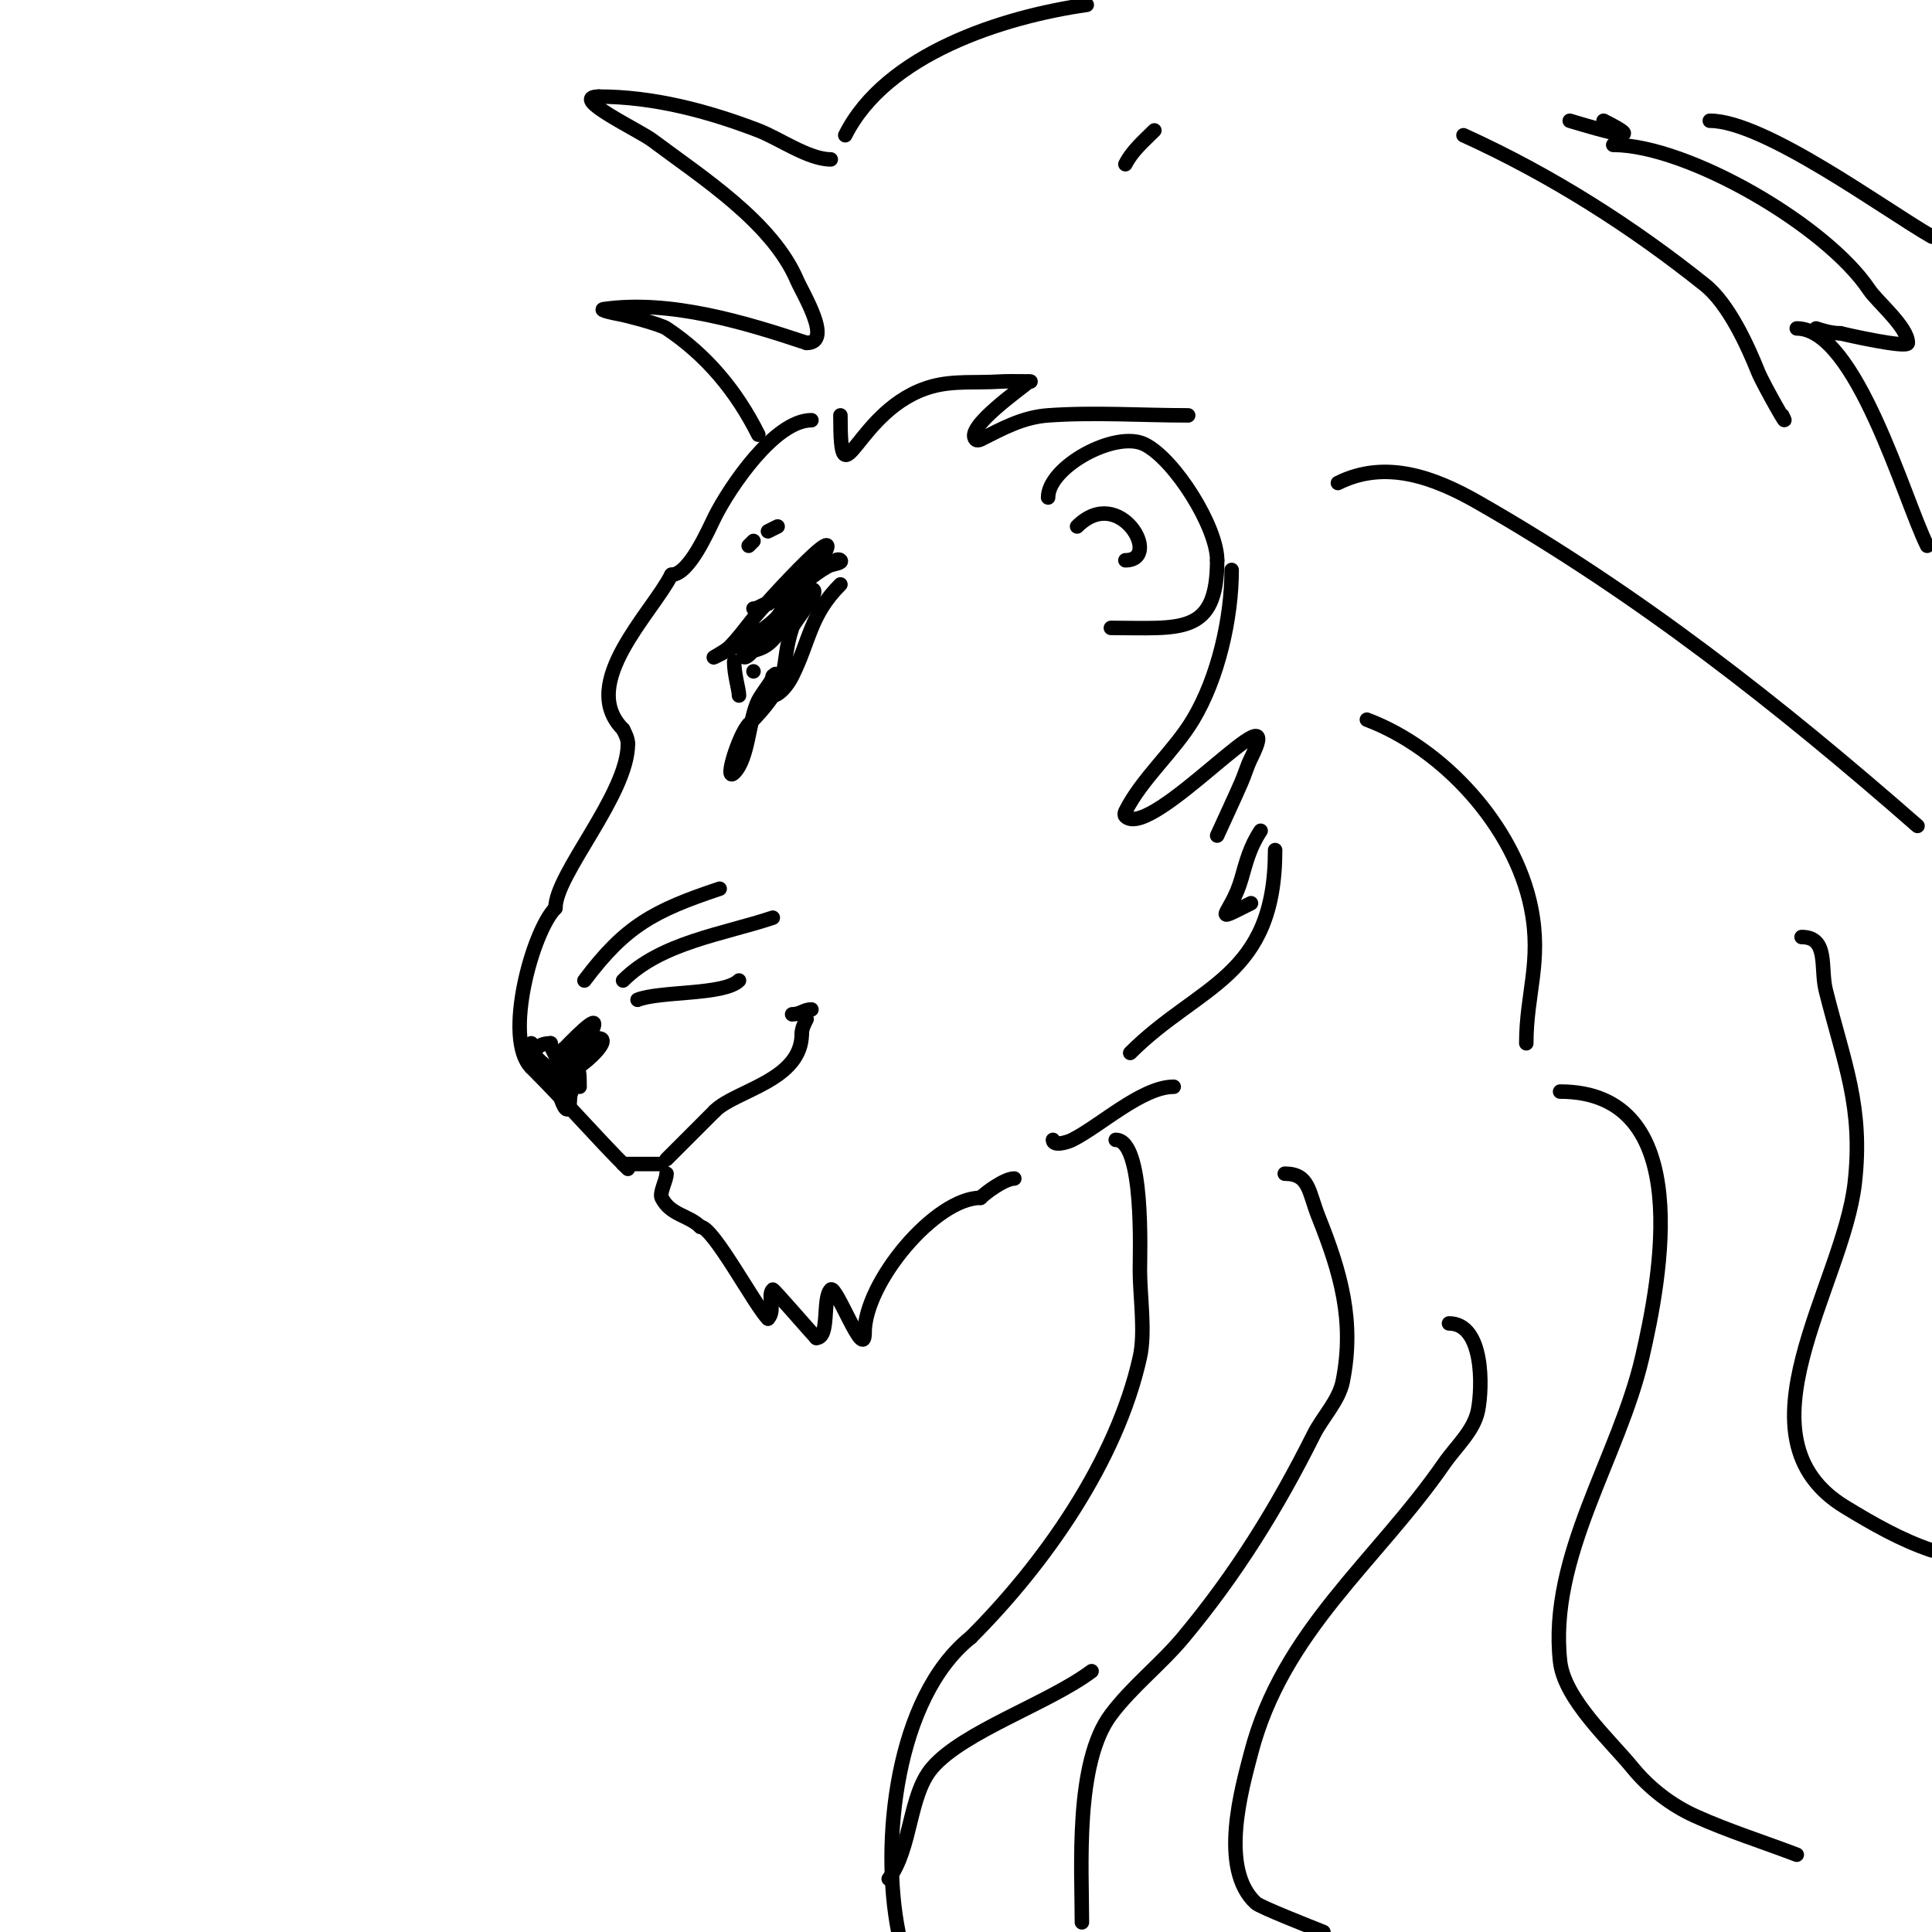<svg viewBox='0 0 400 400' version='1.1' xmlns='http://www.w3.org/2000/svg' xmlns:xlink='http://www.w3.org/1999/xlink'><g fill='none' stroke='#000000' stroke-width='3' stroke-linecap='round' stroke-linejoin='round'><path d='M168,87c-7.609,0 -16.993,13.986 -20,20c-1.357,2.714 -5.306,12 -9,12'/><path d='M139,119c-3.915,7.83 -19.456,22.544 -10,32'/><path d='M129,151c0.471,0.943 1,1.946 1,3'/><path d='M130,154c0,10.507 -15,26.942 -15,34'/><path d='M115,188c-4.778,4.778 -10.874,27.126 -5,33'/><path d='M110,221c7.281,7.281 13.072,14.072 20,21'/><path d='M110,216c0,3.618 3.615,4.229 5,7c0.333,0.667 0.667,2.667 1,2c1.728,-3.455 -2,-7.282 -2,-9'/><path d='M114,216c-7.888,0 0.136,12.591 2,7c0.405,-1.214 0,-3.643 0,-5'/><path d='M116,218c0,-1.35 7,-3.297 7,-6c0,-1.521 -6.946,5.919 -7,6c-0.667,1 -0.798,3 -2,3'/><path d='M114,221c0,6.259 14.092,-6 10,-6'/><path d='M124,215c-2.466,2.466 -6.026,4.026 -8,6c-2.087,2.087 2,13.878 2,6'/><path d='M118,227c1.272,-3.817 2,-8.463 2,-2'/><path d='M129,241c1.521,0 5.558,0 8,0'/><path d='M138,243c0,1.365 -1.518,3.964 -1,5c1.809,3.617 5.563,3.563 8,6'/><path d='M145,254c2.662,0 11.243,16.243 14,19'/><path d='M159,273c1.649,-1.649 -0.191,-4.809 1,-6c0.136,-0.136 8.278,9.278 9,10'/><path d='M169,277c2.863,0 1.187,-8.187 3,-10c1.072,-1.072 7,14.985 7,9'/><path d='M179,276c0,-10.56 14.698,-28 24,-28'/><path d='M203,248c1.106,-1.106 5.018,-4 7,-4'/><path d='M234,218c14.263,-14.263 30,-15.469 30,-42'/><path d='M157,90c-4.513,-9.026 -10.692,-16.461 -19,-22c-1.282,-0.854 -8.346,-2.724 -10,-3c-1.04,-0.173 -4.043,-0.851 -3,-1c13.739,-1.963 29.25,2.75 42,7'/><path d='M167,71c5.555,0 -0.832,-10.274 -2,-13c-5.178,-12.083 -19.874,-21.406 -30,-29c-2.631,-1.974 -17.476,-9 -11,-9'/><path d='M124,20c11.215,0 22.494,2.959 33,7c4.355,1.675 10.394,6 15,6'/><path d='M175,28c8.415,-16.831 32.666,-24.524 50,-27'/><path d='M233,34c1.374,-2.749 3.827,-4.827 6,-7'/><path d='M332,25c9.957,4.979 0.021,2.106 -7,0'/><path d='M303,28c18.356,8.344 35.064,19.051 50,31c4.967,3.974 8.938,12.845 11,18c1.008,2.52 7.116,13.231 5,9'/><path d='M334,30c15.362,0 44.115,16.672 53,30c1.627,2.44 8,7.737 8,11c0,1.19 -12.905,-1.726 -14,-2'/><path d='M381,69c-1.7,0 -3.388,-0.463 -5,-1'/><path d='M372,68c12.32,0 22.258,35.517 27,45'/><path d='M231,236c5.92,0 5,23.596 5,27c0,5.343 1.171,12.732 0,18c-4.773,21.478 -19.761,42.761 -35,58'/><path d='M201,339c-15.622,12.498 -18.673,42.637 -15,61'/><path d='M266,243c5.134,0 4.912,3.781 7,9c4.594,11.485 7.492,21.541 5,34c-0.799,3.993 -4.212,7.425 -6,11c-7.609,15.218 -16.03,28.836 -27,42c-4.68,5.616 -10.614,10.152 -15,16c-7.497,9.996 -6,31.801 -6,43'/><path d='M226,346c-8.87,6.652 -26.554,12.48 -33,20c-4.882,5.695 -4.223,16.631 -9,23'/><path d='M300,274c7.231,0 6.953,13.234 6,18c-0.852,4.262 -4.526,7.427 -7,11c-14.04,20.281 -33.421,34.624 -40,60c-1.823,7.032 -6.745,23.851 1,31c0.904,0.835 11.275,4.91 14,6'/><path d='M323,226c28.348,0 20.737,38.806 17,55c-4.789,20.754 -19.422,41.199 -17,63c0.863,7.771 10.335,16.299 15,22c3.462,4.231 8.017,7.75 13,10c6.827,3.083 14,5.333 21,8'/><path d='M373,194c5.668,0 3.85,6.401 5,11c3.807,15.229 7.823,24.199 6,40c-2.455,21.278 -25.621,52.622 -2,67c5.73,3.488 11.636,6.879 18,9'/><path d='M163,125c-2.321,4.642 -10.371,8.686 -15,11c-1.075,0.537 2.15,-1.15 3,-2c1.841,-1.841 3.374,-3.967 5,-6c1.987,-2.483 23.308,-25.962 12,-9'/><path d='M168,119c-2.072,3.626 -3.494,7.659 -6,11c-2.626,3.502 -3.396,4.099 -7,5c-0.457,0.114 -1.333,0.667 -1,1c1.253,1.253 9.876,-12.858 10,-13c1.388,-1.587 6.241,-5.414 8,-6c0.707,-0.236 2.527,-0.473 2,-1c-0.236,-0.236 -0.723,-0.185 -1,0c-4.558,3.039 -9.523,5.642 -14,9'/><path d='M159,125c-1.054,0 -1.946,1 -3,1'/><path d='M168,122c2.402,0 -3.46,6.379 -4,8c-2.731,8.194 0.594,10.406 -9,20'/><path d='M155,150c-1.974,1.974 -5.226,12.226 -3,10c3.024,-3.024 2.989,-10.977 5,-15c0.758,-1.517 5.051,-7.051 3,-5'/><path d='M160,140c-2.176,6.527 2.003,3.995 4,0c3.695,-7.389 3.65,-12.65 10,-19'/><path d='M152,137c0,2.73 1,5.685 1,7'/><path d='M156,139l0,0'/><path d='M121,203c8.496,-11.328 14.444,-14.481 28,-19'/><path d='M129,203c7.884,-7.884 20.67,-9.557 31,-13'/><path d='M132,207c4.615,-1.846 17.939,-0.939 21,-4'/><path d='M138,240c4.239,-4.239 6.68,-6.68 10,-10'/><path d='M148,230c4.3,-4.3 18,-6.25 18,-16'/><path d='M166,214c0,-1.054 0.529,-2.057 1,-3'/><path d='M164,210c1.803,0 2.415,-1 4,-1'/><path d='M217,103c0,-6.362 14.007,-13.997 20,-11c6.242,3.121 15,17.127 15,24'/><path d='M252,116c0,15.651 -7.68,14 -22,14'/><path d='M223,109c8.826,-8.826 17.805,7 10,7'/><path d='M174,86c0,19.609 2.981,-1.631 19,-6c4.514,-1.231 9.332,-0.689 14,-1c1.996,-0.133 8,0 6,0'/><path d='M213,79c-1.057,1.057 -13.425,9.575 -11,12c0.236,0.236 0.702,0.149 1,0c4.528,-2.264 8.712,-4.622 14,-5c9.56,-0.683 19.408,0 29,0'/><path d='M255,118c0,10.054 -2.827,22.378 -8,31c-3.925,6.541 -10.608,12.217 -14,19c-0.149,0.298 -0.236,0.764 0,1c5.336,5.336 34.288,-28.576 26,-12c-0.803,1.606 -1.281,3.355 -2,5c-1.614,3.69 -3.333,7.333 -5,11'/><path d='M261,172c-2.211,3.316 -2.964,6.374 -4,10c-2.133,7.465 -6.929,9.464 2,5'/><path d='M218,236c0,1.333 2.807,0.596 4,0c5.784,-2.892 14.465,-11 21,-11'/><path d='M283,149c15.708,5.891 30.612,22.059 34,39c2.229,11.144 -1,17.748 -1,28'/><path d='M277,100c9.832,-4.916 19.938,-1.178 29,4c33.209,18.977 62.25,41.844 91,67'/><path d='M354,25c11.286,0 36.287,18.45 46,24'/><path d='M151,117'/><path d='M155,113c0.333,-0.333 0.667,-0.667 1,-1'/><path d='M159,110c0.667,-0.333 1.333,-0.667 2,-1'/><path d='M164,106'/></g>
</svg>
